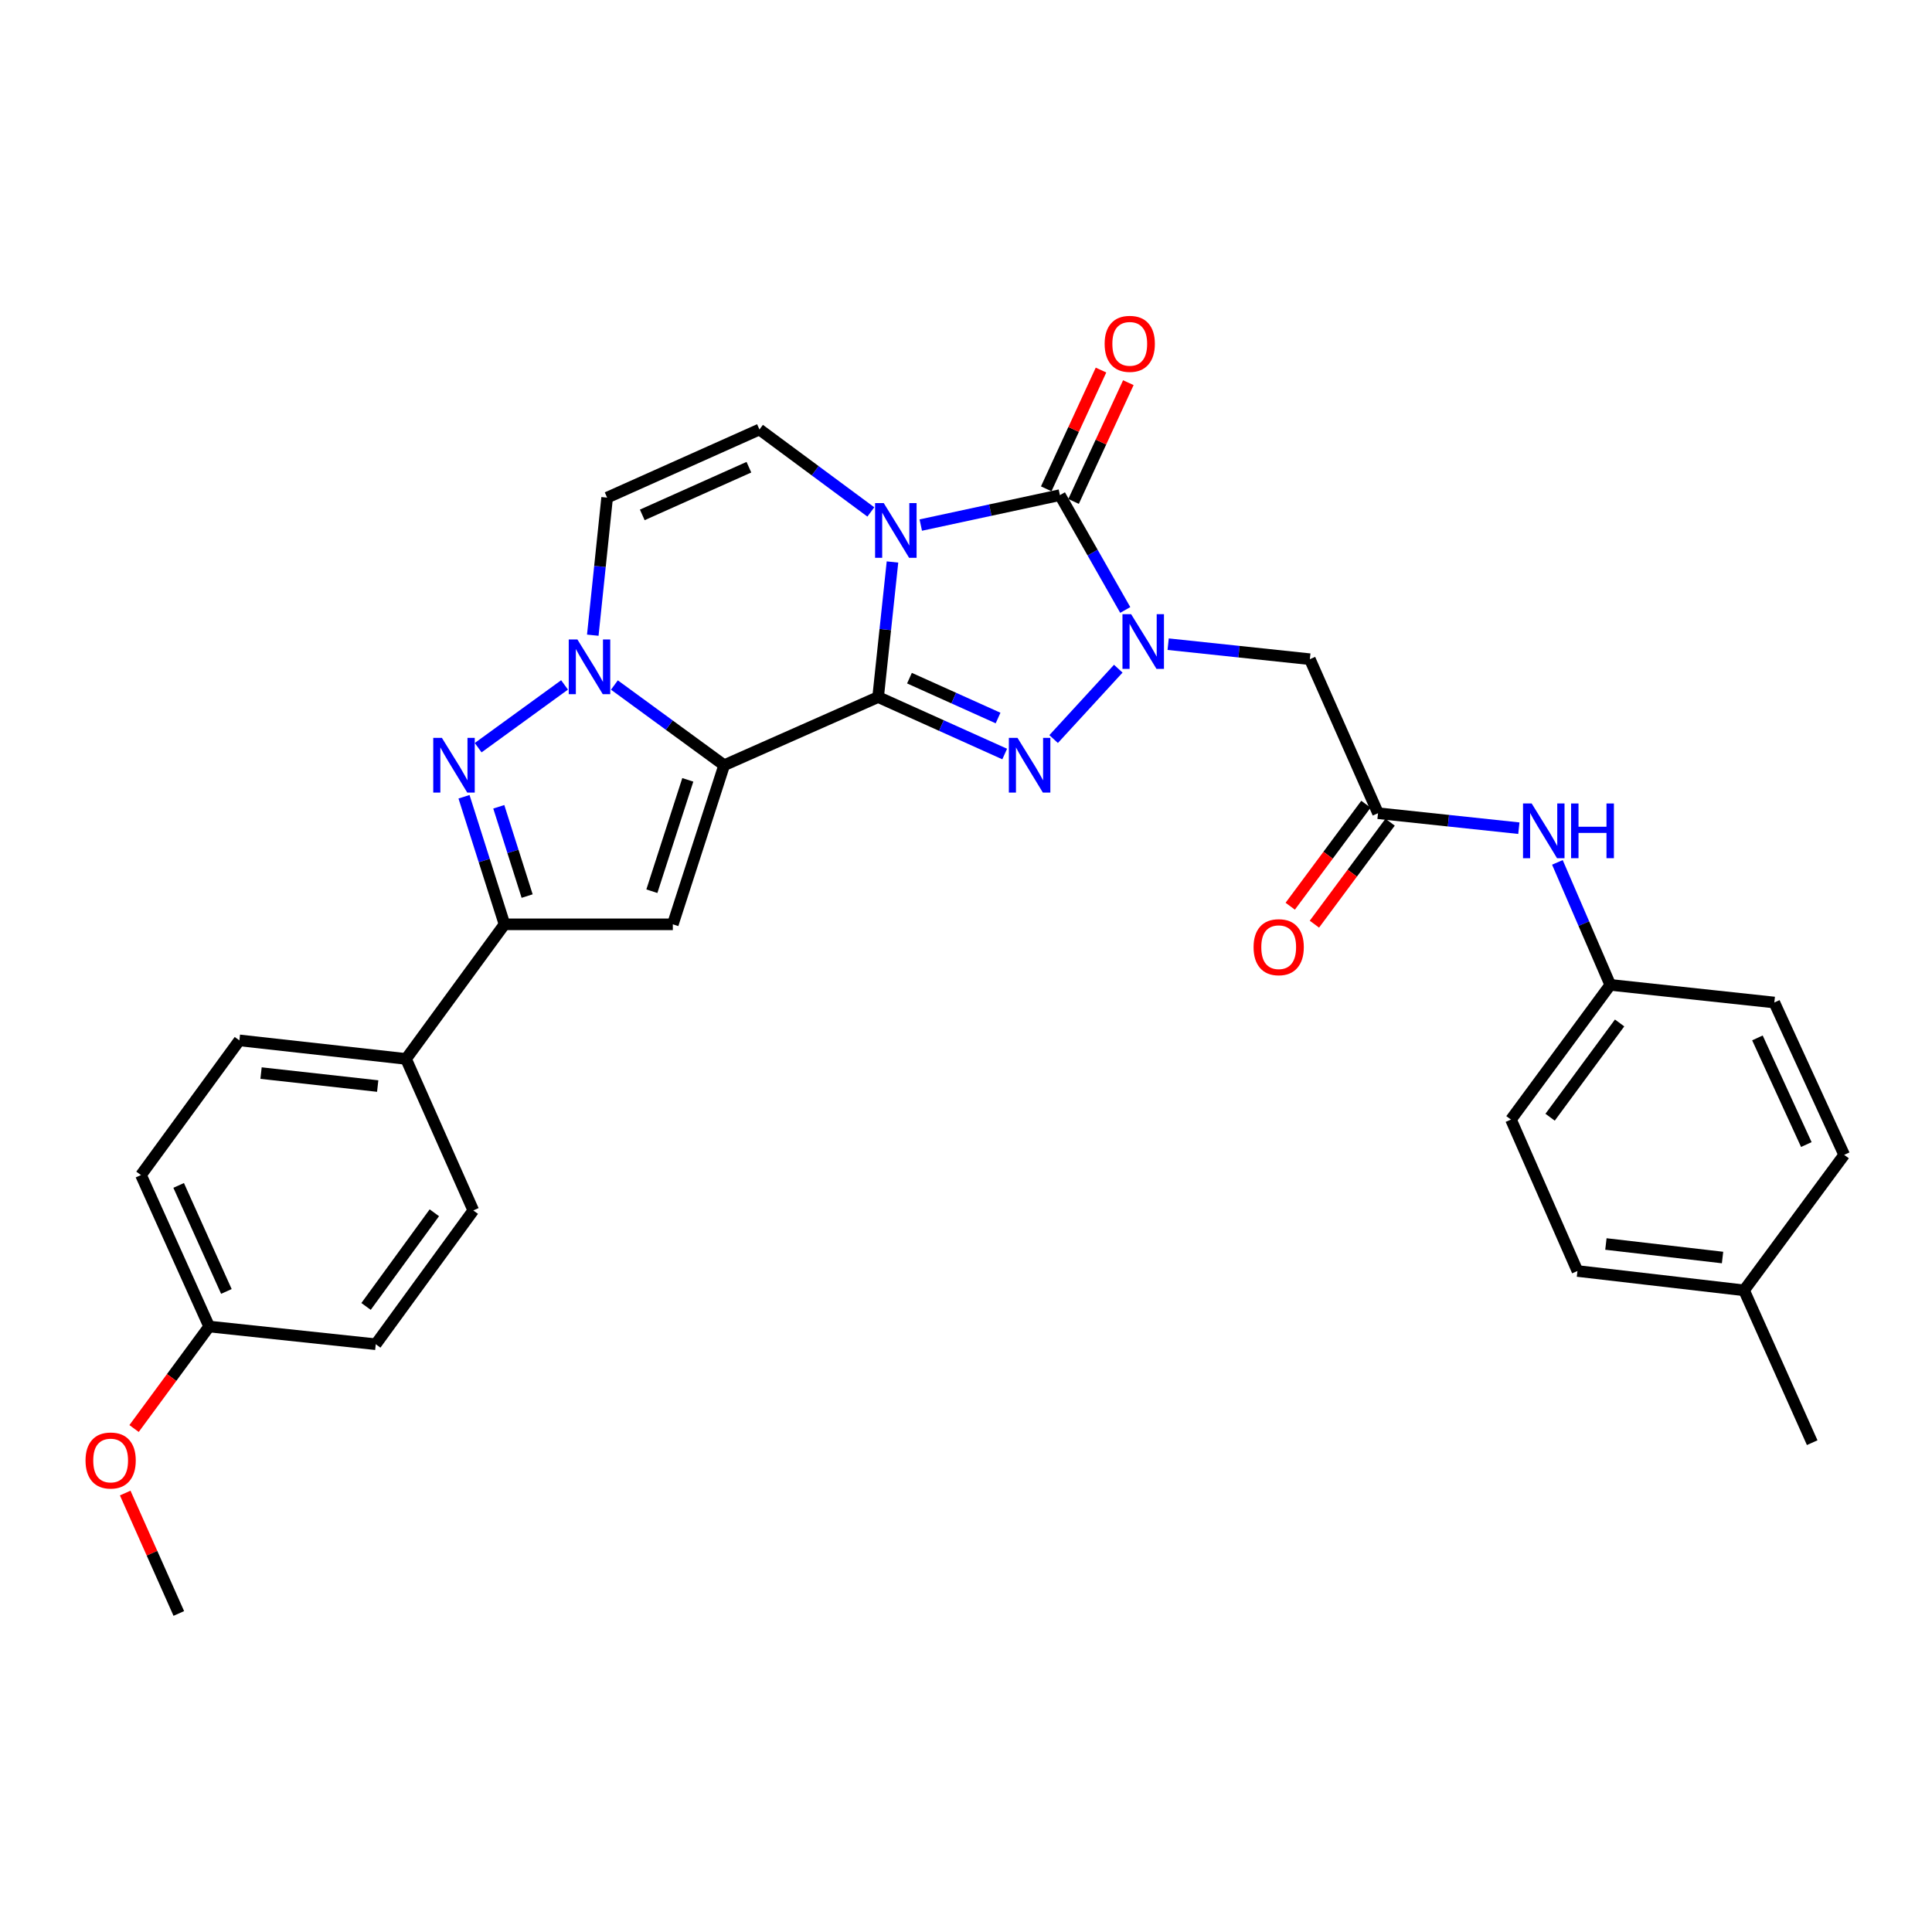 <?xml version='1.0' encoding='iso-8859-1'?>
<svg version='1.1' baseProfile='full'
              xmlns='http://www.w3.org/2000/svg'
                      xmlns:rdkit='http://www.rdkit.org/xml'
                      xmlns:xlink='http://www.w3.org/1999/xlink'
                  xml:space='preserve'
width='1000px' height='1000px' viewBox='0 0 1000 1000'>
<!-- END OF HEADER -->
<rect style='opacity:1.0;fill:#FFFFFF;stroke:none' width='1000' height='1000' x='0' y='0'> </rect>
<path class='bond-0' d='M 454.514,360.801 L 458.23,325.843' style='fill:none;fill-rule:evenodd;stroke:#000000;stroke-width:6px;stroke-linecap:butt;stroke-linejoin:miter;stroke-opacity:1' />
<path class='bond-0' d='M 458.23,325.843 L 461.947,290.885' style='fill:none;fill-rule:evenodd;stroke:#0000FF;stroke-width:6px;stroke-linecap:butt;stroke-linejoin:miter;stroke-opacity:1' />
<path class='bond-1' d='M 454.514,360.801 L 374.824,396.082' style='fill:none;fill-rule:evenodd;stroke:#000000;stroke-width:6px;stroke-linecap:butt;stroke-linejoin:miter;stroke-opacity:1' />
<path class='bond-3' d='M 454.514,360.801 L 487.273,375.542' style='fill:none;fill-rule:evenodd;stroke:#000000;stroke-width:6px;stroke-linecap:butt;stroke-linejoin:miter;stroke-opacity:1' />
<path class='bond-3' d='M 487.273,375.542 L 520.032,390.282' style='fill:none;fill-rule:evenodd;stroke:#0000FF;stroke-width:6px;stroke-linecap:butt;stroke-linejoin:miter;stroke-opacity:1' />
<path class='bond-3' d='M 470.736,351.011 L 493.668,361.33' style='fill:none;fill-rule:evenodd;stroke:#000000;stroke-width:6px;stroke-linecap:butt;stroke-linejoin:miter;stroke-opacity:1' />
<path class='bond-3' d='M 493.668,361.33 L 516.599,371.648' style='fill:none;fill-rule:evenodd;stroke:#0000FF;stroke-width:6px;stroke-linecap:butt;stroke-linejoin:miter;stroke-opacity:1' />
<path class='bond-4' d='M 476.594,271.778 L 512.598,264.029' style='fill:none;fill-rule:evenodd;stroke:#0000FF;stroke-width:6px;stroke-linecap:butt;stroke-linejoin:miter;stroke-opacity:1' />
<path class='bond-4' d='M 512.598,264.029 L 548.601,256.28' style='fill:none;fill-rule:evenodd;stroke:#000000;stroke-width:6px;stroke-linecap:butt;stroke-linejoin:miter;stroke-opacity:1' />
<path class='bond-9' d='M 450.747,264.982 L 421.92,243.644' style='fill:none;fill-rule:evenodd;stroke:#0000FF;stroke-width:6px;stroke-linecap:butt;stroke-linejoin:miter;stroke-opacity:1' />
<path class='bond-9' d='M 421.92,243.644 L 393.093,222.306' style='fill:none;fill-rule:evenodd;stroke:#000000;stroke-width:6px;stroke-linecap:butt;stroke-linejoin:miter;stroke-opacity:1' />
<path class='bond-5' d='M 374.824,396.082 L 346.42,375.324' style='fill:none;fill-rule:evenodd;stroke:#000000;stroke-width:6px;stroke-linecap:butt;stroke-linejoin:miter;stroke-opacity:1' />
<path class='bond-5' d='M 346.42,375.324 L 318.016,354.565' style='fill:none;fill-rule:evenodd;stroke:#0000FF;stroke-width:6px;stroke-linecap:butt;stroke-linejoin:miter;stroke-opacity:1' />
<path class='bond-6' d='M 374.824,396.082 L 348.253,478.43' style='fill:none;fill-rule:evenodd;stroke:#000000;stroke-width:6px;stroke-linecap:butt;stroke-linejoin:miter;stroke-opacity:1' />
<path class='bond-6' d='M 356.007,403.649 L 337.407,461.292' style='fill:none;fill-rule:evenodd;stroke:#000000;stroke-width:6px;stroke-linecap:butt;stroke-linejoin:miter;stroke-opacity:1' />
<path class='bond-2' d='M 578.814,346.116 L 545.358,382.542' style='fill:none;fill-rule:evenodd;stroke:#0000FF;stroke-width:6px;stroke-linecap:butt;stroke-linejoin:miter;stroke-opacity:1' />
<path class='bond-11' d='M 604.636,333.424 L 641.308,337.311' style='fill:none;fill-rule:evenodd;stroke:#0000FF;stroke-width:6px;stroke-linecap:butt;stroke-linejoin:miter;stroke-opacity:1' />
<path class='bond-11' d='M 641.308,337.311 L 677.979,341.199' style='fill:none;fill-rule:evenodd;stroke:#000000;stroke-width:6px;stroke-linecap:butt;stroke-linejoin:miter;stroke-opacity:1' />
<path class='bond-31' d='M 582.428,315.716 L 565.515,285.998' style='fill:none;fill-rule:evenodd;stroke:#0000FF;stroke-width:6px;stroke-linecap:butt;stroke-linejoin:miter;stroke-opacity:1' />
<path class='bond-31' d='M 565.515,285.998 L 548.601,256.28' style='fill:none;fill-rule:evenodd;stroke:#000000;stroke-width:6px;stroke-linecap:butt;stroke-linejoin:miter;stroke-opacity:1' />
<path class='bond-13' d='M 555.677,259.544 L 569.854,228.807' style='fill:none;fill-rule:evenodd;stroke:#000000;stroke-width:6px;stroke-linecap:butt;stroke-linejoin:miter;stroke-opacity:1' />
<path class='bond-13' d='M 569.854,228.807 L 584.03,198.071' style='fill:none;fill-rule:evenodd;stroke:#FF0000;stroke-width:6px;stroke-linecap:butt;stroke-linejoin:miter;stroke-opacity:1' />
<path class='bond-13' d='M 541.525,253.016 L 555.702,222.28' style='fill:none;fill-rule:evenodd;stroke:#000000;stroke-width:6px;stroke-linecap:butt;stroke-linejoin:miter;stroke-opacity:1' />
<path class='bond-13' d='M 555.702,222.28 L 569.878,191.544' style='fill:none;fill-rule:evenodd;stroke:#FF0000;stroke-width:6px;stroke-linecap:butt;stroke-linejoin:miter;stroke-opacity:1' />
<path class='bond-7' d='M 292.211,354.514 L 247.495,386.996' style='fill:none;fill-rule:evenodd;stroke:#0000FF;stroke-width:6px;stroke-linecap:butt;stroke-linejoin:miter;stroke-opacity:1' />
<path class='bond-10' d='M 306.824,328.777 L 310.538,293.174' style='fill:none;fill-rule:evenodd;stroke:#0000FF;stroke-width:6px;stroke-linecap:butt;stroke-linejoin:miter;stroke-opacity:1' />
<path class='bond-10' d='M 310.538,293.174 L 314.252,257.57' style='fill:none;fill-rule:evenodd;stroke:#000000;stroke-width:6px;stroke-linecap:butt;stroke-linejoin:miter;stroke-opacity:1' />
<path class='bond-8' d='M 348.253,478.43 L 261.135,478.43' style='fill:none;fill-rule:evenodd;stroke:#000000;stroke-width:6px;stroke-linecap:butt;stroke-linejoin:miter;stroke-opacity:1' />
<path class='bond-32' d='M 240.169,412.402 L 250.652,445.416' style='fill:none;fill-rule:evenodd;stroke:#0000FF;stroke-width:6px;stroke-linecap:butt;stroke-linejoin:miter;stroke-opacity:1' />
<path class='bond-32' d='M 250.652,445.416 L 261.135,478.43' style='fill:none;fill-rule:evenodd;stroke:#000000;stroke-width:6px;stroke-linecap:butt;stroke-linejoin:miter;stroke-opacity:1' />
<path class='bond-32' d='M 258.168,417.59 L 265.506,440.7' style='fill:none;fill-rule:evenodd;stroke:#0000FF;stroke-width:6px;stroke-linecap:butt;stroke-linejoin:miter;stroke-opacity:1' />
<path class='bond-32' d='M 265.506,440.7 L 272.844,463.809' style='fill:none;fill-rule:evenodd;stroke:#000000;stroke-width:6px;stroke-linecap:butt;stroke-linejoin:miter;stroke-opacity:1' />
<path class='bond-14' d='M 261.135,478.43 L 210.156,548.093' style='fill:none;fill-rule:evenodd;stroke:#000000;stroke-width:6px;stroke-linecap:butt;stroke-linejoin:miter;stroke-opacity:1' />
<path class='bond-33' d='M 393.093,222.306 L 314.252,257.57' style='fill:none;fill-rule:evenodd;stroke:#000000;stroke-width:6px;stroke-linecap:butt;stroke-linejoin:miter;stroke-opacity:1' />
<path class='bond-33' d='M 387.63,241.822 L 332.442,266.507' style='fill:none;fill-rule:evenodd;stroke:#000000;stroke-width:6px;stroke-linecap:butt;stroke-linejoin:miter;stroke-opacity:1' />
<path class='bond-12' d='M 677.979,341.199 L 713.261,420.914' style='fill:none;fill-rule:evenodd;stroke:#000000;stroke-width:6px;stroke-linecap:butt;stroke-linejoin:miter;stroke-opacity:1' />
<path class='bond-15' d='M 713.261,420.914 L 749.709,424.791' style='fill:none;fill-rule:evenodd;stroke:#000000;stroke-width:6px;stroke-linecap:butt;stroke-linejoin:miter;stroke-opacity:1' />
<path class='bond-15' d='M 749.709,424.791 L 786.158,428.668' style='fill:none;fill-rule:evenodd;stroke:#0000FF;stroke-width:6px;stroke-linecap:butt;stroke-linejoin:miter;stroke-opacity:1' />
<path class='bond-16' d='M 707.004,416.27 L 687.413,442.664' style='fill:none;fill-rule:evenodd;stroke:#000000;stroke-width:6px;stroke-linecap:butt;stroke-linejoin:miter;stroke-opacity:1' />
<path class='bond-16' d='M 687.413,442.664 L 667.822,469.058' style='fill:none;fill-rule:evenodd;stroke:#FF0000;stroke-width:6px;stroke-linecap:butt;stroke-linejoin:miter;stroke-opacity:1' />
<path class='bond-16' d='M 719.518,425.558 L 699.927,451.952' style='fill:none;fill-rule:evenodd;stroke:#000000;stroke-width:6px;stroke-linecap:butt;stroke-linejoin:miter;stroke-opacity:1' />
<path class='bond-16' d='M 699.927,451.952 L 680.336,478.347' style='fill:none;fill-rule:evenodd;stroke:#FF0000;stroke-width:6px;stroke-linecap:butt;stroke-linejoin:miter;stroke-opacity:1' />
<path class='bond-17' d='M 210.156,548.093 L 123.904,538.5' style='fill:none;fill-rule:evenodd;stroke:#000000;stroke-width:6px;stroke-linecap:butt;stroke-linejoin:miter;stroke-opacity:1' />
<path class='bond-17' d='M 195.495,562.143 L 135.119,555.428' style='fill:none;fill-rule:evenodd;stroke:#000000;stroke-width:6px;stroke-linecap:butt;stroke-linejoin:miter;stroke-opacity:1' />
<path class='bond-18' d='M 210.156,548.093 L 244.979,626.518' style='fill:none;fill-rule:evenodd;stroke:#000000;stroke-width:6px;stroke-linecap:butt;stroke-linejoin:miter;stroke-opacity:1' />
<path class='bond-19' d='M 806.104,446.371 L 819.787,478.071' style='fill:none;fill-rule:evenodd;stroke:#0000FF;stroke-width:6px;stroke-linecap:butt;stroke-linejoin:miter;stroke-opacity:1' />
<path class='bond-19' d='M 819.787,478.071 L 833.47,509.772' style='fill:none;fill-rule:evenodd;stroke:#000000;stroke-width:6px;stroke-linecap:butt;stroke-linejoin:miter;stroke-opacity:1' />
<path class='bond-21' d='M 123.904,538.5 L 72.968,608.206' style='fill:none;fill-rule:evenodd;stroke:#000000;stroke-width:6px;stroke-linecap:butt;stroke-linejoin:miter;stroke-opacity:1' />
<path class='bond-22' d='M 244.979,626.518 L 194.493,695.774' style='fill:none;fill-rule:evenodd;stroke:#000000;stroke-width:6px;stroke-linecap:butt;stroke-linejoin:miter;stroke-opacity:1' />
<path class='bond-22' d='M 224.812,627.726 L 189.472,676.206' style='fill:none;fill-rule:evenodd;stroke:#000000;stroke-width:6px;stroke-linecap:butt;stroke-linejoin:miter;stroke-opacity:1' />
<path class='bond-24' d='M 833.47,509.772 L 918.381,518.898' style='fill:none;fill-rule:evenodd;stroke:#000000;stroke-width:6px;stroke-linecap:butt;stroke-linejoin:miter;stroke-opacity:1' />
<path class='bond-25' d='M 833.47,509.772 L 782.076,579.479' style='fill:none;fill-rule:evenodd;stroke:#000000;stroke-width:6px;stroke-linecap:butt;stroke-linejoin:miter;stroke-opacity:1' />
<path class='bond-25' d='M 838.305,529.477 L 802.329,578.271' style='fill:none;fill-rule:evenodd;stroke:#000000;stroke-width:6px;stroke-linecap:butt;stroke-linejoin:miter;stroke-opacity:1' />
<path class='bond-20' d='M 108.258,686.605 L 194.493,695.774' style='fill:none;fill-rule:evenodd;stroke:#000000;stroke-width:6px;stroke-linecap:butt;stroke-linejoin:miter;stroke-opacity:1' />
<path class='bond-28' d='M 108.258,686.605 L 88.827,713.003' style='fill:none;fill-rule:evenodd;stroke:#000000;stroke-width:6px;stroke-linecap:butt;stroke-linejoin:miter;stroke-opacity:1' />
<path class='bond-28' d='M 88.827,713.003 L 69.395,739.4' style='fill:none;fill-rule:evenodd;stroke:#FF0000;stroke-width:6px;stroke-linecap:butt;stroke-linejoin:miter;stroke-opacity:1' />
<path class='bond-34' d='M 108.258,686.605 L 72.968,608.206' style='fill:none;fill-rule:evenodd;stroke:#000000;stroke-width:6px;stroke-linecap:butt;stroke-linejoin:miter;stroke-opacity:1' />
<path class='bond-34' d='M 117.176,668.448 L 92.473,613.569' style='fill:none;fill-rule:evenodd;stroke:#000000;stroke-width:6px;stroke-linecap:butt;stroke-linejoin:miter;stroke-opacity:1' />
<path class='bond-23' d='M 902.727,667.878 L 816.483,657.869' style='fill:none;fill-rule:evenodd;stroke:#000000;stroke-width:6px;stroke-linecap:butt;stroke-linejoin:miter;stroke-opacity:1' />
<path class='bond-23' d='M 891.587,650.896 L 831.216,643.89' style='fill:none;fill-rule:evenodd;stroke:#000000;stroke-width:6px;stroke-linecap:butt;stroke-linejoin:miter;stroke-opacity:1' />
<path class='bond-29' d='M 902.727,667.878 L 937.991,746.727' style='fill:none;fill-rule:evenodd;stroke:#000000;stroke-width:6px;stroke-linecap:butt;stroke-linejoin:miter;stroke-opacity:1' />
<path class='bond-35' d='M 902.727,667.878 L 954.545,597.747' style='fill:none;fill-rule:evenodd;stroke:#000000;stroke-width:6px;stroke-linecap:butt;stroke-linejoin:miter;stroke-opacity:1' />
<path class='bond-27' d='M 918.381,518.898 L 954.545,597.747' style='fill:none;fill-rule:evenodd;stroke:#000000;stroke-width:6px;stroke-linecap:butt;stroke-linejoin:miter;stroke-opacity:1' />
<path class='bond-27' d='M 909.64,537.222 L 934.955,592.417' style='fill:none;fill-rule:evenodd;stroke:#000000;stroke-width:6px;stroke-linecap:butt;stroke-linejoin:miter;stroke-opacity:1' />
<path class='bond-26' d='M 782.076,579.479 L 816.483,657.869' style='fill:none;fill-rule:evenodd;stroke:#000000;stroke-width:6px;stroke-linecap:butt;stroke-linejoin:miter;stroke-opacity:1' />
<path class='bond-30' d='M 64.807,772.799 L 78.68,803.963' style='fill:none;fill-rule:evenodd;stroke:#FF0000;stroke-width:6px;stroke-linecap:butt;stroke-linejoin:miter;stroke-opacity:1' />
<path class='bond-30' d='M 78.68,803.963 L 92.553,835.127' style='fill:none;fill-rule:evenodd;stroke:#000000;stroke-width:6px;stroke-linecap:butt;stroke-linejoin:miter;stroke-opacity:1' />
<path  class='atom-1' d='M 457.422 260.397
L 466.702 275.397
Q 467.622 276.877, 469.102 279.557
Q 470.582 282.237, 470.662 282.397
L 470.662 260.397
L 474.422 260.397
L 474.422 288.717
L 470.542 288.717
L 460.582 272.317
Q 459.422 270.397, 458.182 268.197
Q 456.982 265.997, 456.622 265.317
L 456.622 288.717
L 452.942 288.717
L 452.942 260.397
L 457.422 260.397
' fill='#0000FF'/>
<path  class='atom-3' d='M 585.467 317.896
L 594.747 332.896
Q 595.667 334.376, 597.147 337.056
Q 598.627 339.736, 598.707 339.896
L 598.707 317.896
L 602.467 317.896
L 602.467 346.216
L 598.587 346.216
L 588.627 329.816
Q 587.467 327.896, 586.227 325.696
Q 585.027 323.496, 584.667 322.816
L 584.667 346.216
L 580.987 346.216
L 580.987 317.896
L 585.467 317.896
' fill='#0000FF'/>
<path  class='atom-4' d='M 526.661 381.922
L 535.941 396.922
Q 536.861 398.402, 538.341 401.082
Q 539.821 403.762, 539.901 403.922
L 539.901 381.922
L 543.661 381.922
L 543.661 410.242
L 539.781 410.242
L 529.821 393.842
Q 528.661 391.922, 527.421 389.722
Q 526.221 387.522, 525.861 386.842
L 525.861 410.242
L 522.181 410.242
L 522.181 381.922
L 526.661 381.922
' fill='#0000FF'/>
<path  class='atom-6' d='M 298.858 330.978
L 308.138 345.978
Q 309.058 347.458, 310.538 350.138
Q 312.018 352.818, 312.098 352.978
L 312.098 330.978
L 315.858 330.978
L 315.858 359.298
L 311.978 359.298
L 302.018 342.898
Q 300.858 340.978, 299.618 338.778
Q 298.418 336.578, 298.058 335.898
L 298.058 359.298
L 294.378 359.298
L 294.378 330.978
L 298.858 330.978
' fill='#0000FF'/>
<path  class='atom-8' d='M 228.727 381.922
L 238.007 396.922
Q 238.927 398.402, 240.407 401.082
Q 241.887 403.762, 241.967 403.922
L 241.967 381.922
L 245.727 381.922
L 245.727 410.242
L 241.847 410.242
L 231.887 393.842
Q 230.727 391.922, 229.487 389.722
Q 228.287 387.522, 227.927 386.842
L 227.927 410.242
L 224.247 410.242
L 224.247 381.922
L 228.727 381.922
' fill='#0000FF'/>
<path  class='atom-14' d='M 571.758 177.969
Q 571.758 171.169, 575.118 167.369
Q 578.478 163.569, 584.758 163.569
Q 591.038 163.569, 594.398 167.369
Q 597.758 171.169, 597.758 177.969
Q 597.758 184.849, 594.358 188.769
Q 590.958 192.649, 584.758 192.649
Q 578.518 192.649, 575.118 188.769
Q 571.758 184.889, 571.758 177.969
M 584.758 189.449
Q 589.078 189.449, 591.398 186.569
Q 593.758 183.649, 593.758 177.969
Q 593.758 172.409, 591.398 169.609
Q 589.078 166.769, 584.758 166.769
Q 580.438 166.769, 578.078 169.569
Q 575.758 172.369, 575.758 177.969
Q 575.758 183.689, 578.078 186.569
Q 580.438 189.449, 584.758 189.449
' fill='#FF0000'/>
<path  class='atom-16' d='M 792.794 415.88
L 802.074 430.88
Q 802.994 432.36, 804.474 435.04
Q 805.954 437.72, 806.034 437.88
L 806.034 415.88
L 809.794 415.88
L 809.794 444.2
L 805.914 444.2
L 795.954 427.8
Q 794.794 425.88, 793.554 423.68
Q 792.354 421.48, 791.994 420.8
L 791.994 444.2
L 788.314 444.2
L 788.314 415.88
L 792.794 415.88
' fill='#0000FF'/>
<path  class='atom-16' d='M 813.194 415.88
L 817.034 415.88
L 817.034 427.92
L 831.514 427.92
L 831.514 415.88
L 835.354 415.88
L 835.354 444.2
L 831.514 444.2
L 831.514 431.12
L 817.034 431.12
L 817.034 444.2
L 813.194 444.2
L 813.194 415.88
' fill='#0000FF'/>
<path  class='atom-17' d='M 648.849 490.259
Q 648.849 483.459, 652.209 479.659
Q 655.569 475.859, 661.849 475.859
Q 668.129 475.859, 671.489 479.659
Q 674.849 483.459, 674.849 490.259
Q 674.849 497.139, 671.449 501.059
Q 668.049 504.939, 661.849 504.939
Q 655.609 504.939, 652.209 501.059
Q 648.849 497.179, 648.849 490.259
M 661.849 501.739
Q 666.169 501.739, 668.489 498.859
Q 670.849 495.939, 670.849 490.259
Q 670.849 484.699, 668.489 481.899
Q 666.169 479.059, 661.849 479.059
Q 657.529 479.059, 655.169 481.859
Q 652.849 484.659, 652.849 490.259
Q 652.849 495.979, 655.169 498.859
Q 657.529 501.739, 661.849 501.739
' fill='#FF0000'/>
<path  class='atom-29' d='M 44.271 755.95
Q 44.271 749.15, 47.631 745.35
Q 50.991 741.55, 57.271 741.55
Q 63.551 741.55, 66.911 745.35
Q 70.271 749.15, 70.271 755.95
Q 70.271 762.83, 66.871 766.75
Q 63.471 770.63, 57.271 770.63
Q 51.031 770.63, 47.631 766.75
Q 44.271 762.87, 44.271 755.95
M 57.271 767.43
Q 61.591 767.43, 63.911 764.55
Q 66.271 761.63, 66.271 755.95
Q 66.271 750.39, 63.911 747.59
Q 61.591 744.75, 57.271 744.75
Q 52.951 744.75, 50.591 747.55
Q 48.271 750.35, 48.271 755.95
Q 48.271 761.67, 50.591 764.55
Q 52.951 767.43, 57.271 767.43
' fill='#FF0000'/>
</svg>

